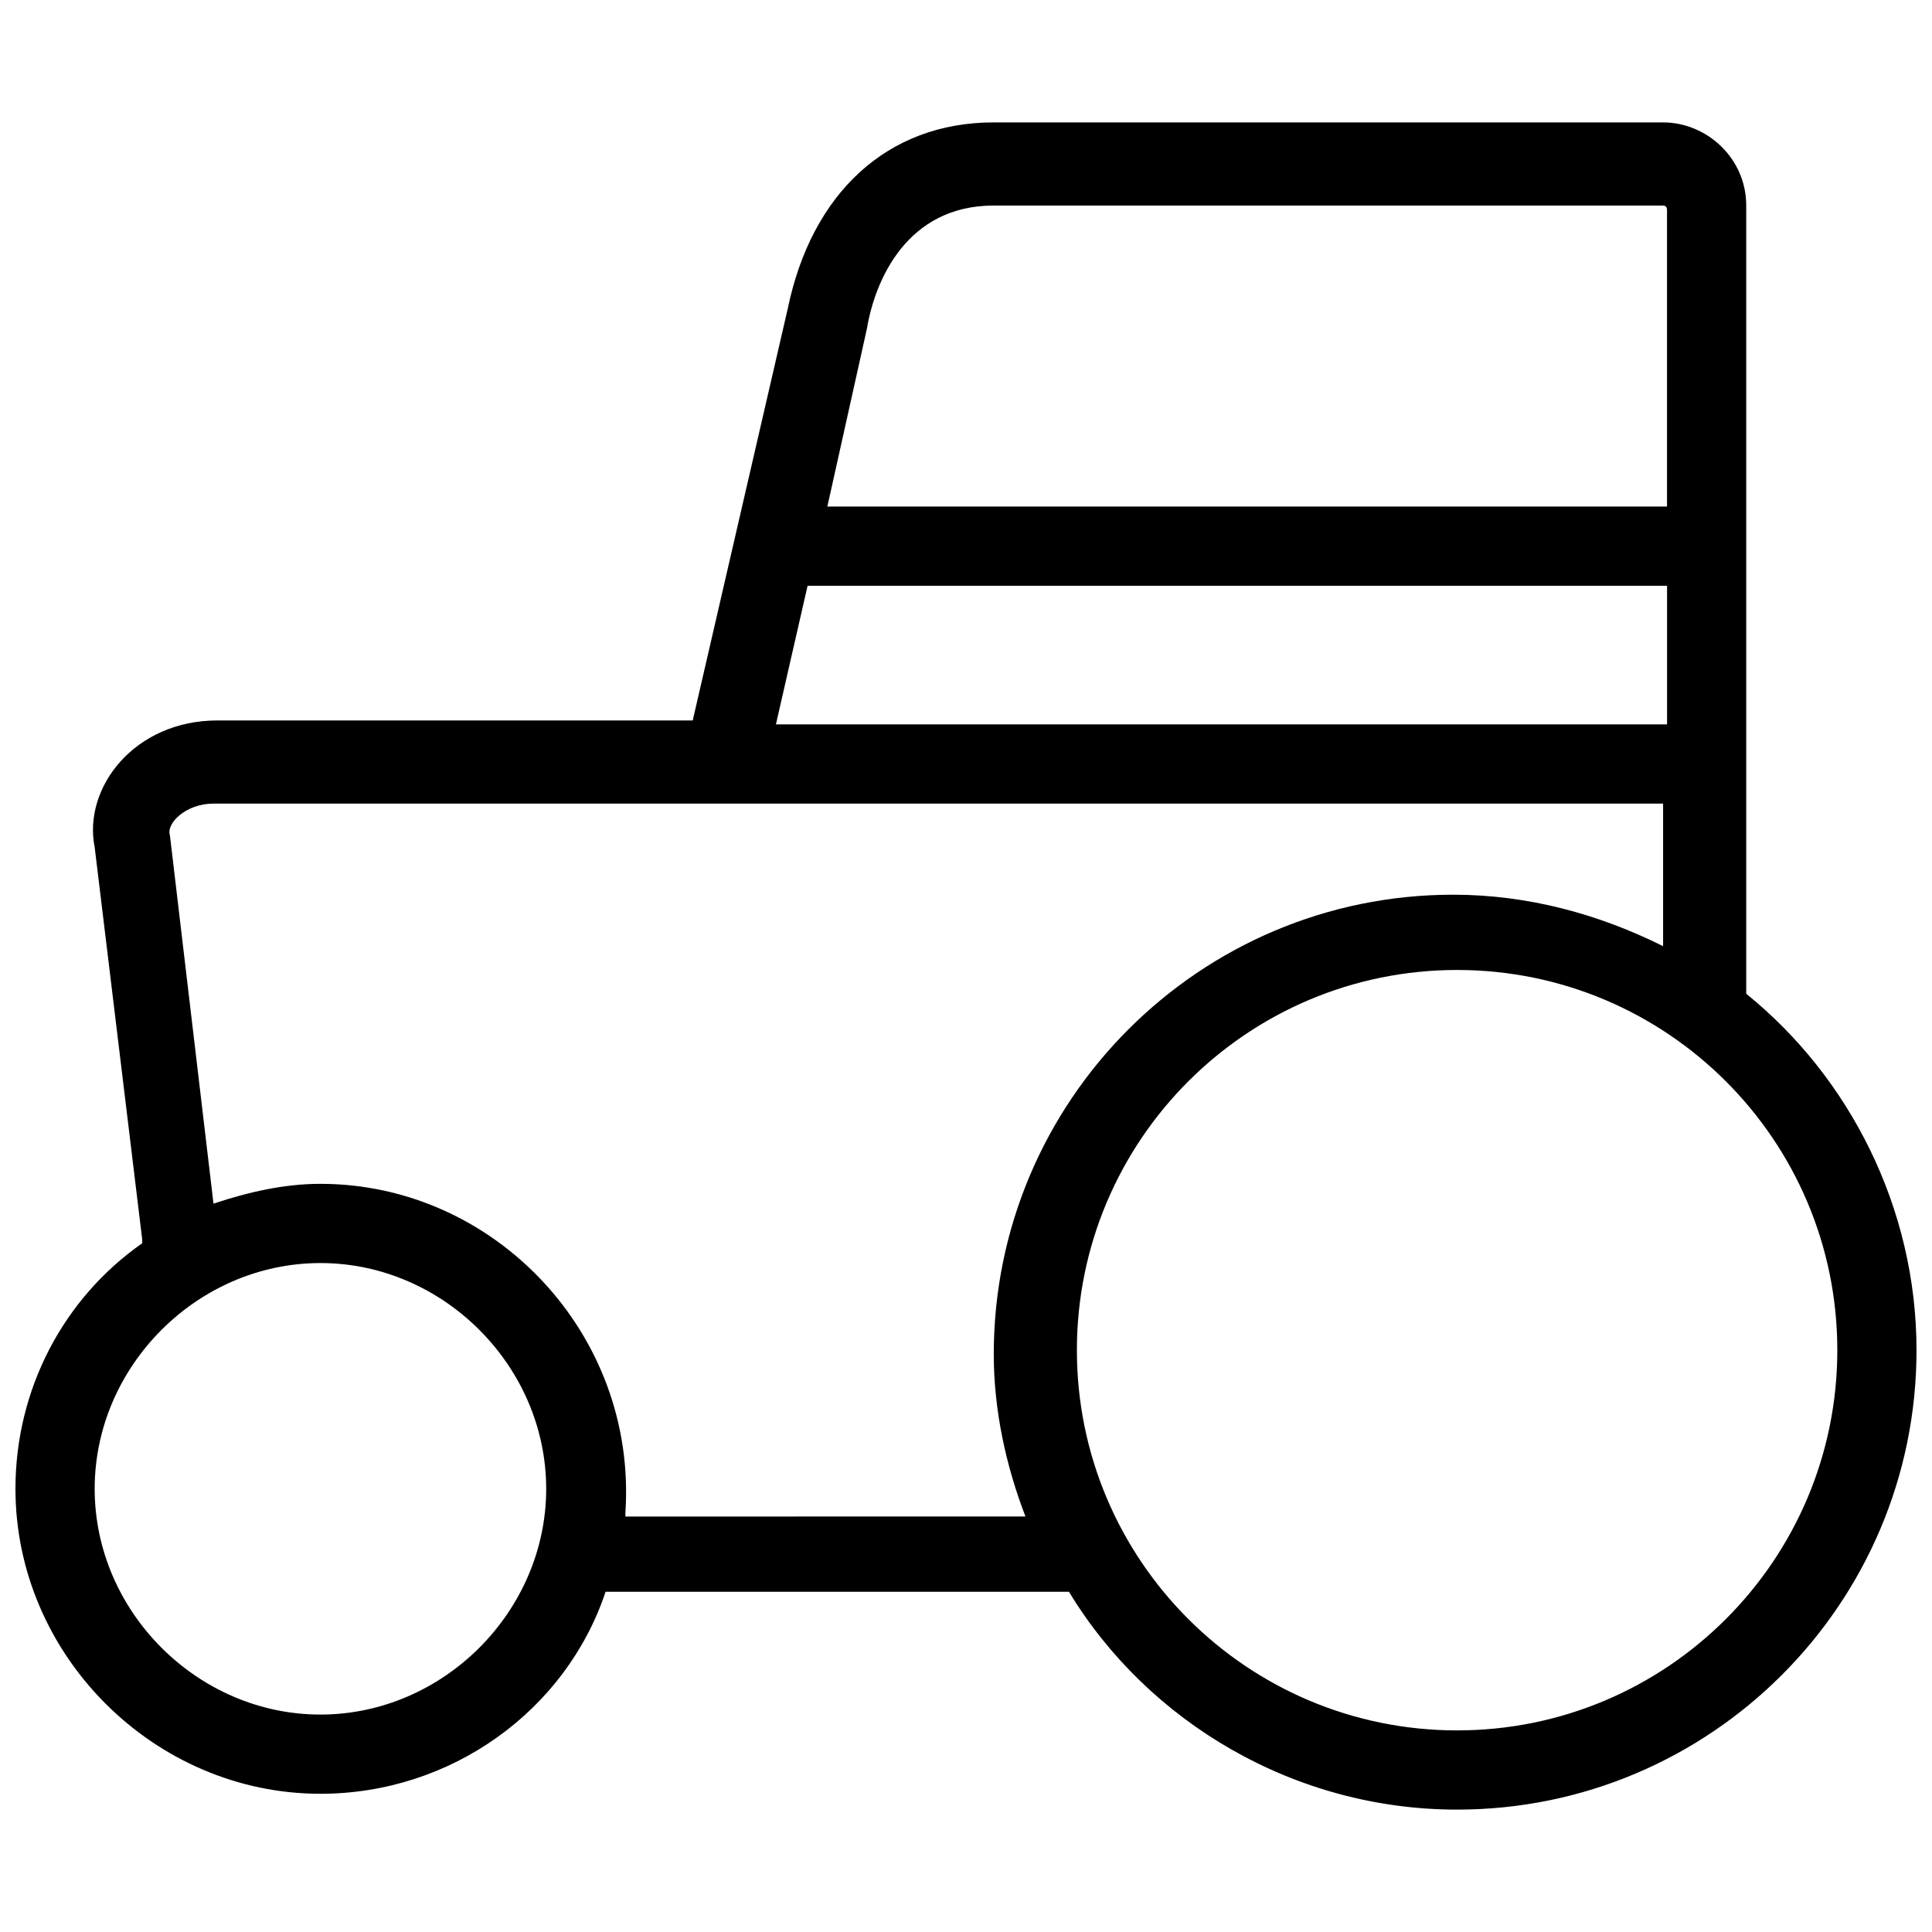 <?xml version="1.0" encoding="UTF-8"?>
<!-- Uploaded to: ICON Repo, www.svgrepo.com, Generator: ICON Repo Mixer Tools -->
<svg width="800px" height="800px" version="1.1" viewBox="144 144 512 512" xmlns="http://www.w3.org/2000/svg">
 <defs>
  <clipPath id="a">
   <path d="m148.09 176h503.81v448h-503.81z"/>
  </clipPath>
 </defs>
 <g clip-path="url(#a)">
  <path d="m606.77 407.35v-208.87c0-12.594-10.496-22.043-22.043-22.043h-177.38c-28.34 0-48.281 18.895-54.578 49.332l-25.191 109.16-125.95-0.004c-22.043 0-35.688 17.844-32.539 33.59l12.594 103.91v1.051c-20.992 14.691-33.586 38.832-33.586 65.074 0 44.082 36.734 80.82 80.82 80.82 34.637 0 65.074-22.043 75.57-53.531h122.8c20.992 34.637 59.828 57.727 102.86 57.727 67.176 0 121.75-54.578 121.75-121.75 0-37.785-17.844-72.422-45.133-94.461zm-233.01-176.34c2.098-12.594 10.496-32.539 33.586-32.539h177.38c1.051 0 1.051 1.051 1.051 1.051v78.719l-222.52 0.004zm-15.742 68.227h227.77v36.734h-236.16zm-129.1 299.14c-32.539 0-59.828-27.289-59.828-59.828s27.289-59.828 59.828-59.828c32.539 0 59.828 27.289 59.828 59.828 0 32.535-27.293 59.828-59.828 59.828zm80.82-53.531c3.148-47.23-34.637-87.117-80.82-87.117-9.445 0-18.895 2.098-28.34 5.246l-11.547-97.613c-1.051-3.148 4.199-8.398 11.547-8.398h384.16v37.785c-16.793-8.398-35.688-13.645-55.629-13.645-67.176 0-121.75 54.578-121.75 121.75 0 14.695 3.148 29.391 8.398 43.035l-106.01 0.004zm220.41 57.727c-55.629 0-100.76-45.133-100.76-100.76s45.133-100.76 100.76-100.76c55.629 0 100.76 45.133 100.76 100.76s-45.133 100.76-100.76 100.76z"/>
 </g>
</svg>